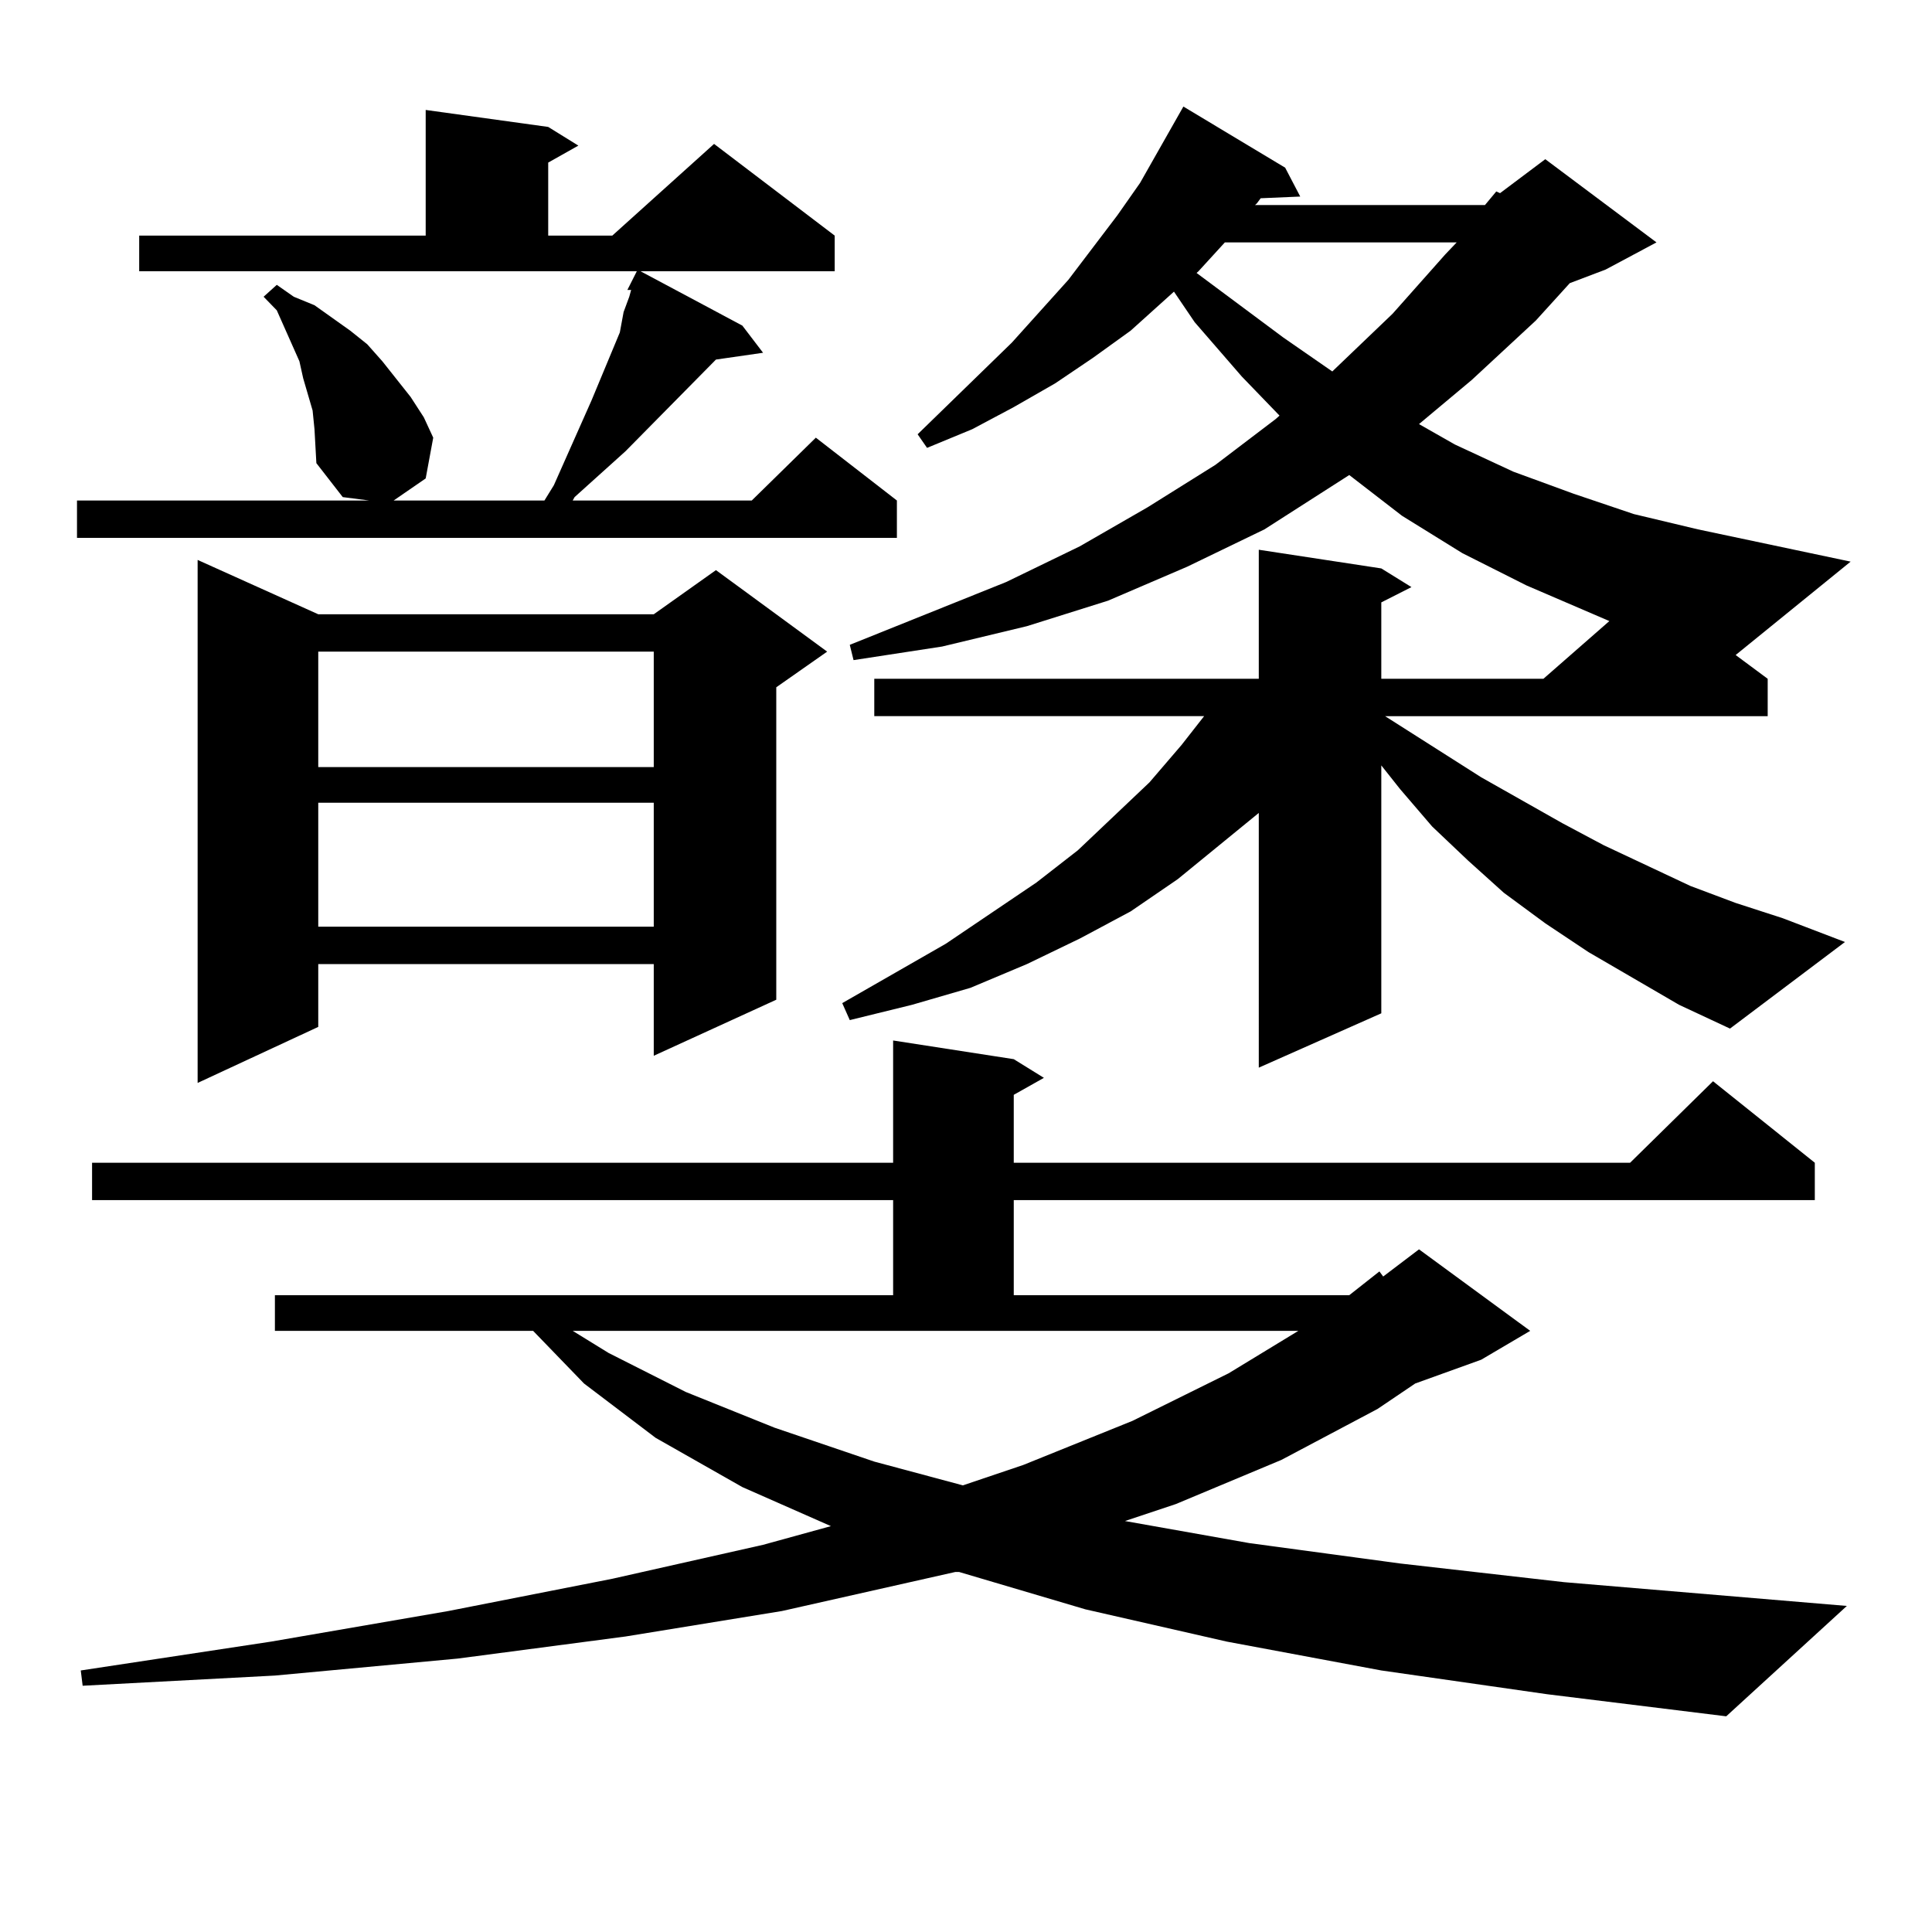 <?xml version="1.0" encoding="utf-8"?>
<!-- Generator: Adobe Illustrator 16.0.0, SVG Export Plug-In . SVG Version: 6.00 Build 0)  -->
<!DOCTYPE svg PUBLIC "-//W3C//DTD SVG 1.1//EN" "http://www.w3.org/Graphics/SVG/1.1/DTD/svg11.dtd">
<svg version="1.1" id="图层_1" xmlns="http://www.w3.org/2000/svg" xmlns:xlink="http://www.w3.org/1999/xlink" x="0px" y="0px"
	 width="1000px" height="1000px" viewBox="0 0 1000 1000" enable-background="new 0 0 1000 1000" xml:space="preserve">
<path d="M161.801,212.477l-4.878-16.699l-1.951-8.789l-3.902-8.789l-7.805-17.578l-6.829-7.031l6.829-6.152l8.78,6.152l10.731,4.395
	l18.536,13.184l8.78,7.031l7.805,8.789l14.634,18.457l6.829,10.547l4.878,10.547l-3.902,21.094l-16.585,11.426h78.047l4.878-7.91
	l19.512-43.945l14.634-35.156l1.951-10.547l2.927-7.91l0.976-3.516h-1.951l4.878-9.668H72.047v-18.457h148.289V56.91l63.413,8.789
	l15.609,9.668l-15.609,8.789v37.793h33.17l52.682-47.461l62.438,47.461v18.457H331.553l52.682,28.125l10.731,14.063l-24.39,3.516
	l-46.828,47.461l-26.341,23.73l-0.976,1.758h92.681l33.17-32.52l41.95,32.52v19.336H39.853v-19.336h151.216l-13.658-1.758
	l-13.658-17.578l-0.976-17.578L161.801,212.477z M714.958,864.625l-79.998-14.941l-73.169-16.699l-65.364-19.336h-1.951
	l-89.754,20.215l-80.974,13.184l-86.827,11.426l-94.632,8.789l-99.51,5.273l-0.976-7.91l98.534-14.941l91.705-15.82l84.876-16.699
	l78.047-17.578l35.121-9.668l-45.853-20.215l-44.877-25.488l-37.072-28.125l-26.341-27.246H142.289v-18.457h319.992v-49.219H47.657
	v-19.336h414.624v-63.281l62.438,9.668l15.609,9.668l-15.609,8.789v35.156h319.017l42.926-42.188l52.682,42.188v19.336H524.719
	v49.219h173.654l15.609-12.305l1.951,2.637l18.536-14.063l57.56,42.188l-25.365,14.941l-34.146,12.305l-19.512,13.184
	l-49.755,26.367l-54.633,22.852l-26.341,8.789l64.389,11.426l78.047,10.547l84.876,9.668l146.338,12.305l-62.438,57.129
	L800.81,876.93L714.958,864.625z M164.728,317.945h173.654l32.194-22.852l57.56,42.188l-26.341,18.457v161.719l-63.413,29.004V499
	H164.728v32.52l-62.438,29.004V289.82L164.728,317.945z M164.728,337.281v59.766h173.654v-59.766H164.728z M164.728,415.504v64.16
	h173.654v-64.16H164.728z M314.968,700.27l39.999,20.215l45.853,18.457l51.706,17.578l45.853,12.305l31.219-10.547l56.584-22.852
	l49.755-24.609l36.097-21.973H296.432L314.968,700.27z M768.615,106.129l5.854-7.031l1.951,0.879l23.414-17.578l57.56,43.066
	l-26.341,14.063l-18.536,7.031l-17.561,19.336l-33.17,30.762l-27.316,22.852l18.536,10.547l30.243,14.063l31.219,11.426
	l31.219,10.547l33.17,7.91l79.022,16.699l-59.511,48.34l16.585,12.305v19.336H716.909l49.755,31.641l41.95,23.73l21.463,11.426
	l44.877,21.094l23.414,8.789l24.39,7.91l32.194,12.305l-59.511,44.824l-26.341-12.305l-46.828-27.246l-22.438-14.941l-21.463-15.82
	l-18.536-16.699l-18.536-17.578l-16.585-19.336l-9.756-12.305v128.32l-63.413,28.125V420.777l-41.95,34.277l-24.39,16.699
	l-26.341,14.063L531.548,499l-29.268,12.305l-30.243,8.789l-32.194,7.91l-3.902-8.789l53.657-30.762l46.828-31.641l21.463-16.699
	l18.536-17.578l18.536-17.578l16.585-19.336l11.707-14.941H452.525v-19.336h199.02v-66.797l63.413,9.668l15.609,9.668l-15.609,7.91
	v39.551h83.9l34.146-29.883l-42.926-18.457l-33.17-16.699l-31.219-19.336l-27.316-21.094L654.472,274l-39.999,19.336l-40.975,17.578
	l-41.95,13.184l-43.901,10.547l-45.853,7.031l-1.951-7.91l80.974-32.52l38.048-18.457l35.121-20.215l35.121-21.973l31.219-23.73
	l1.951-1.758l-19.512-20.215l-24.39-28.125l-10.731-15.82l-22.438,20.215l-19.512,14.063l-19.512,13.184l-21.463,12.305
	l-21.463,11.426l-23.414,9.668l-4.878-7.031l48.779-47.461l29.268-32.52l25.365-33.398l11.707-16.699l22.438-39.551l52.682,31.641
	l7.805,14.941l-20.487,0.879l-1.951,2.637l-0.976,0.879H768.615z M633.984,125.465l-13.658,14.941l-0.976,0.879l44.877,33.398
	l25.365,17.578l31.219-29.883l27.316-30.762l5.854-6.152H633.984z"/>
</svg>
